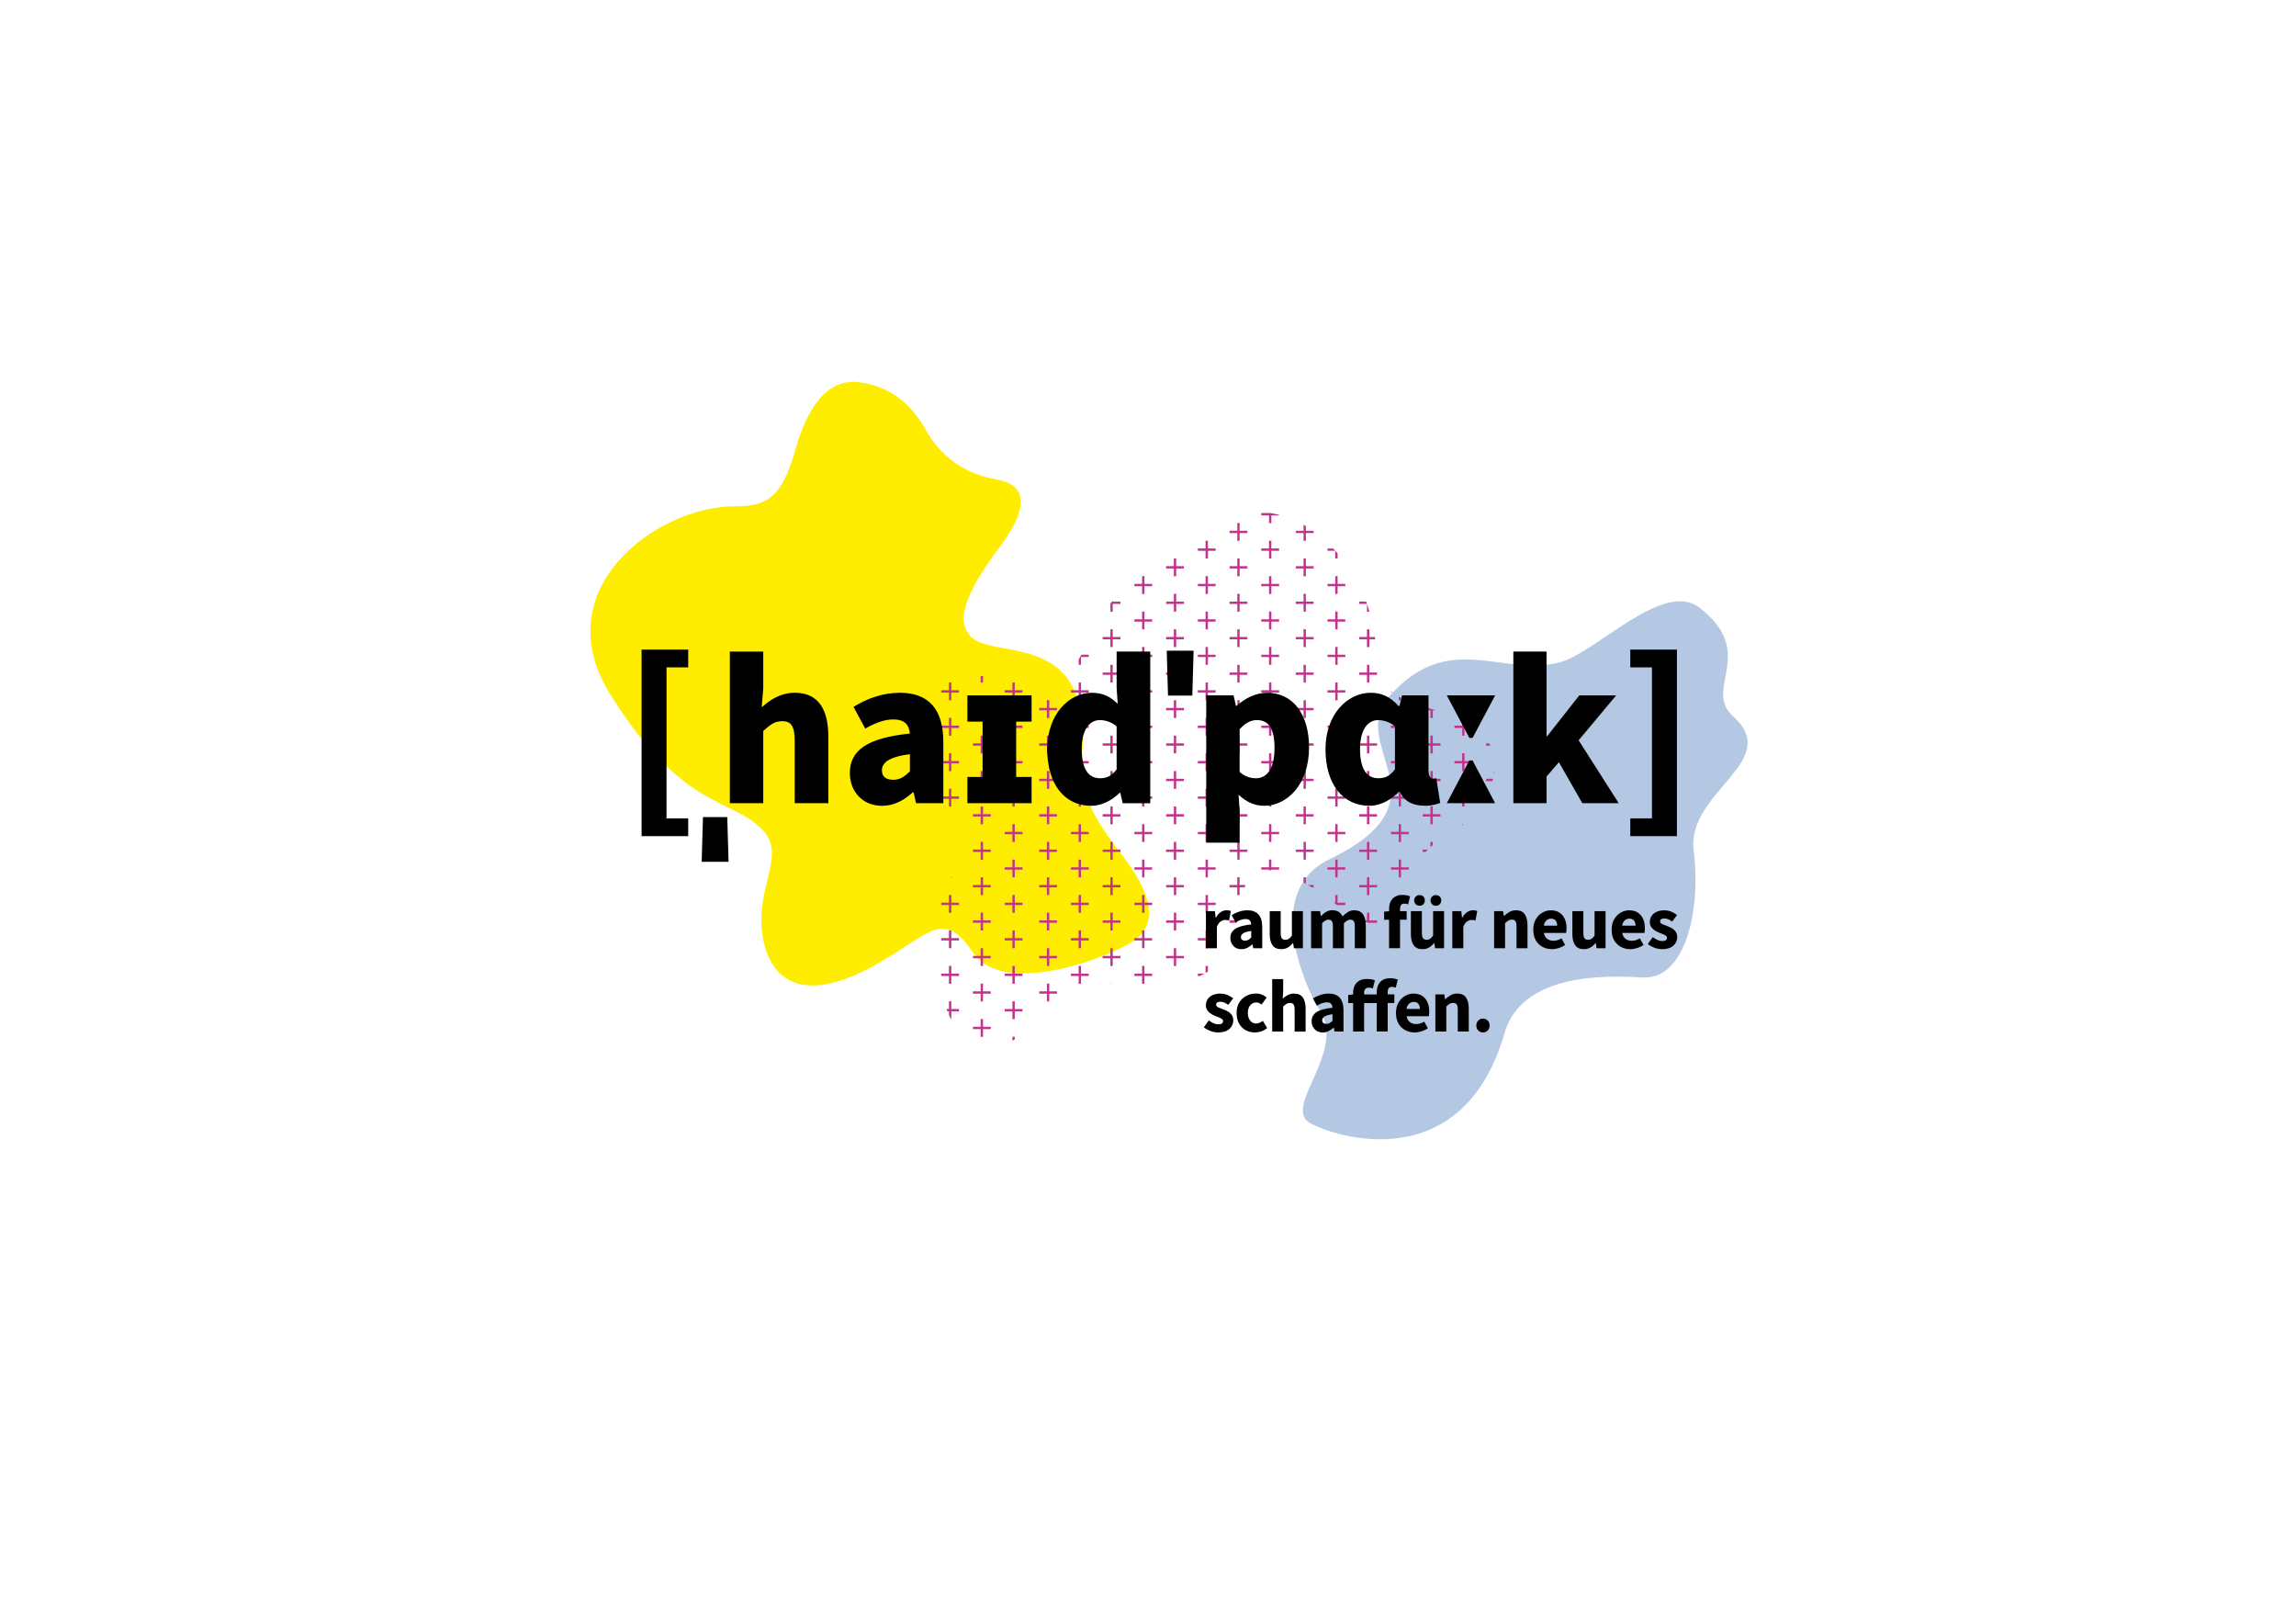 <?xml version="1.0" encoding="utf-8"?>
<!-- Generator: Adobe Illustrator 26.2.1, SVG Export Plug-In . SVG Version: 6.00 Build 0)  -->
<svg version="1.1" id="Ebene_1" xmlns="http://www.w3.org/2000/svg" xmlns:xlink="http://www.w3.org/1999/xlink" x="0px" y="0px"
	 viewBox="0 0 841.89 595.28" style="enable-background:new 0 0 841.89 595.28;" xml:space="preserve">
<style type="text/css">
	.st0{fill:#FFED00;}
	.st1{fill:#C2D33B;}
	.st2{fill:#C1348B;}
	.st3{fill:#B5C8E3;}
	.st4{fill:none;}
	.st5{fill:#A12C73;}
	.st6{fill:#3F5F99;}
</style>
<path class="st3" d="M602.72,358.37c-7.66-0.23-44.06-3.75-51.01,20.29c-16.19,55.99-66.93,36.5-72.29,32.47
	c-7.72-6.93,13.93-25.54,4.53-40.7c-6.02-9.71-20.74-43.73,3.52-55.41c45.36-21.84,5.5-41.44,22.2-60.04
	c21.82-24.3,41.3-6.49,62.47-12.2c12.84-3.47,37.74-30.18,50.91-20.08c21.67,16.63,1.26,29.99,12.35,39.82
	c18.68,16.55-17.14,27.72-14.36,49.39C623.78,333.37,618.11,358.83,602.72,358.37z"/>
<path id="blob_00000033370594195103288130000006062154655737828515_" class="st0" d="M314.89,140.13
	c10.53,1.28,18.67,7.02,24.41,17.23c5.74,10.21,14.44,16.35,26.09,18.43c11.65,2.07,11.89,10.53,0.72,25.37
	c-11.17,14.84-15,24.97-11.49,30.4c6.28,12.62,47.77-4.64,41.83,48.44c-0.72,6.39,1.52,16.35,14.12,32.31
	c12.61,15.96,14.12,26.97,4.55,33.03c-9.57,6.06-47.15,20.18-58.16,4.07c-11.01-16.12-15.36-7.62-34.23,3.35
	c-37.24,21.66-43.88-3.11-43.56-16.51c0.32-13.4,7.94-23.71,0.87-31.49c-11.71-12.87-28.95-6.6-56.33-50.27
	c-23.93-38.16,16.66-68.75,45.47-68.87c10.85-0.05,17.15-1.91,22.26-20.1C296.54,147.31,304.36,138.85,314.89,140.13z"/>
<g>
	<polygon class="st2" points="481.67,233.53 478.83,233.53 478.83,230.7 477.98,230.7 477.98,233.53 475.14,233.53 475.14,234.39 
		477.98,234.39 477.98,237.23 478.83,237.23 478.83,234.39 481.67,234.39 	"/>
	<polygon class="st2" points="481.67,220.55 478.83,220.55 478.83,217.71 477.98,217.71 477.98,220.55 475.14,220.55 475.14,221.41 
		477.98,221.41 477.98,224.24 478.83,224.24 478.83,221.41 481.67,221.41 	"/>
	<polygon class="st2" points="481.67,207.57 478.83,207.57 478.83,204.73 477.98,204.73 477.98,207.57 475.14,207.57 475.14,208.42 
		477.98,208.42 477.98,211.26 478.83,211.26 478.83,208.42 481.67,208.42 	"/>
	<path class="st2" d="M475.14,194.58v0.86h2.84v2.84h0.86v-2.84h2.84v-0.69c-0.08-0.06-0.16-0.11-0.23-0.16h-2.6v-1.69
		c-0.28-0.17-0.57-0.34-0.86-0.5v2.19H475.14z"/>
	<polygon class="st2" points="493.3,240.03 490.47,240.03 490.47,237.19 489.61,237.19 489.61,240.03 486.77,240.03 486.77,240.88 
		489.61,240.88 489.61,243.72 490.47,243.72 490.47,240.88 493.3,240.88 	"/>
	<polygon class="st2" points="493.3,227.04 490.47,227.04 490.47,224.21 489.61,224.21 489.61,227.04 486.77,227.04 486.77,227.9 
		489.61,227.9 489.61,230.73 490.47,230.73 490.47,227.9 493.3,227.9 	"/>
	<polygon class="st2" points="493.3,214.06 490.47,214.06 490.47,211.22 489.61,211.22 489.61,214.06 486.77,214.06 486.77,214.92 
		489.61,214.92 489.61,217.75 490.47,217.75 490.47,214.92 493.3,214.92 	"/>
	<path class="st2" d="M486.77,201.07v0.86h2.84v2.84h0.86v-1.91c-0.52-0.61-1.06-1.2-1.6-1.78H486.77z"/>
	<path class="st2" d="M502.1,237.23v-2.84h2.15c-0.03-0.28-0.06-0.57-0.09-0.86h-2.06v-2.84h-0.86v2.84h-2.84v0.86h2.84v2.84H502.1z
		"/>
	<path class="st2" d="M502.1,224.24v-0.27c-0.26-0.85-0.55-1.7-0.86-2.54v2.82H502.1z"/>
	<path class="st2" d="M498.41,221.41h2.83c-0.1-0.29-0.21-0.57-0.31-0.86h-2.51V221.41z"/>
	<path class="st2" d="M478.83,321.62h-0.86v1.92c0.28,0.16,0.57,0.32,0.86,0.49V321.62z"/>
	<path class="st2" d="M481.67,324.46h-2.11c0.46,0.28,0.93,0.56,1.4,0.86h0.71V324.46z"/>
	<polygon class="st2" points="481.67,311.47 478.83,311.47 478.83,308.64 477.98,308.64 477.98,311.47 475.14,311.47 475.14,312.33 
		477.98,312.33 477.98,315.17 478.83,315.17 478.83,312.33 481.67,312.33 	"/>
	<polygon class="st2" points="481.67,298.49 478.83,298.49 478.83,295.65 477.98,295.65 477.98,298.49 475.14,298.49 475.14,299.35 
		477.98,299.35 477.98,302.18 478.83,302.18 478.83,299.35 481.67,299.35 	"/>
	<polygon class="st2" points="481.67,285.51 478.83,285.51 478.83,282.67 477.98,282.67 477.98,285.51 475.14,285.51 475.14,286.36 
		477.98,286.36 477.98,289.2 478.83,289.2 478.83,286.36 481.67,286.36 	"/>
	<polygon class="st2" points="481.67,272.52 478.83,272.52 478.83,269.69 477.98,269.69 477.98,272.52 475.14,272.52 475.14,273.38 
		477.98,273.38 477.98,276.21 478.83,276.21 478.83,273.38 481.67,273.38 	"/>
	<polygon class="st2" points="481.67,259.54 478.83,259.54 478.83,256.7 477.98,256.7 477.98,259.54 475.14,259.54 475.14,260.4 
		477.98,260.4 477.98,263.23 478.83,263.23 478.83,260.4 481.67,260.4 	"/>
	<polygon class="st2" points="481.67,246.55 478.83,246.55 478.83,243.72 477.98,243.72 477.98,246.55 475.14,246.55 475.14,247.41 
		477.98,247.41 477.98,250.25 478.83,250.25 478.83,247.41 481.67,247.41 	"/>
	<path class="st2" d="M493.3,331.81v-0.86h-2.84v-2.84h-0.86v2.84h-0.5c0.14,0.1,0.27,0.2,0.4,0.3c0.32,0.24,0.63,0.47,0.95,0.7
		v-0.14H493.3z"/>
	<polygon class="st2" points="490.47,321.66 490.47,318.82 493.3,318.82 493.3,317.97 490.47,317.97 490.47,315.13 489.61,315.13 
		489.61,317.97 486.77,317.97 486.77,318.82 489.61,318.82 489.61,321.66 	"/>
	<polygon class="st2" points="493.3,304.98 490.47,304.98 490.47,302.15 489.61,302.15 489.61,304.98 486.77,304.98 486.77,305.84 
		489.61,305.84 489.61,308.67 490.47,308.67 490.47,305.84 493.3,305.84 	"/>
	<polygon class="st2" points="493.3,292 490.47,292 490.47,289.16 489.61,289.16 489.61,292 486.77,292 486.77,292.85 
		489.61,292.85 489.61,295.69 490.47,295.69 490.47,292.85 493.3,292.85 	"/>
	<polygon class="st2" points="493.3,279.01 490.47,279.01 490.47,276.18 489.61,276.18 489.61,279.01 486.77,279.01 486.77,279.87 
		489.61,279.87 489.61,282.71 490.47,282.71 490.47,279.87 493.3,279.87 	"/>
	<polygon class="st2" points="493.3,266.03 490.47,266.03 490.47,263.19 489.61,263.19 489.61,266.03 486.77,266.03 486.77,266.89 
		489.61,266.89 489.61,269.72 490.47,269.72 490.47,266.89 493.3,266.89 	"/>
	<polygon class="st2" points="493.3,253.05 490.47,253.05 490.47,250.21 489.61,250.21 489.61,253.05 486.77,253.05 486.77,253.9 
		489.61,253.9 489.61,256.74 490.47,256.74 490.47,253.9 493.3,253.9 	"/>
	<path class="st2" d="M504.94,338.3v-0.86h-2.84v-2.84h-0.86v2.84h-1.73c0.9,0.41,1.77,0.74,2.59,1v-0.14H504.94z"/>
	<polygon class="st2" points="502.1,328.15 502.1,325.31 504.94,325.31 504.94,324.46 502.1,324.46 502.1,321.62 501.24,321.62 
		501.24,324.46 498.41,324.46 498.41,325.31 501.24,325.31 501.24,328.15 	"/>
	<polygon class="st2" points="504.94,311.47 502.1,311.47 502.1,308.64 501.24,308.64 501.24,311.47 498.41,311.47 498.41,312.33 
		501.24,312.33 501.24,315.17 502.1,315.17 502.1,312.33 504.94,312.33 	"/>
	<polygon class="st2" points="504.94,298.49 502.1,298.49 502.1,295.65 501.24,295.65 501.24,298.49 498.41,298.49 498.41,299.35 
		501.24,299.35 501.24,302.18 502.1,302.18 502.1,299.35 504.94,299.35 	"/>
	<polygon class="st2" points="504.94,285.51 502.1,285.51 502.1,282.67 501.24,282.67 501.24,285.51 498.41,285.51 498.41,286.36 
		501.24,286.36 501.24,289.2 502.1,289.2 502.1,286.36 504.94,286.36 	"/>
	<polygon class="st2" points="504.94,272.52 502.1,272.52 502.1,269.69 501.24,269.69 501.24,272.52 498.41,272.52 498.41,273.38 
		501.24,273.38 501.24,276.21 502.1,276.21 502.1,273.38 504.94,273.38 	"/>
	<polygon class="st2" points="501.24,256.7 501.24,259.54 498.41,259.54 498.41,260.4 501.24,260.4 501.24,263.23 502.1,263.23 
		502.1,260.4 504.94,260.4 504.94,259.54 502.1,259.54 502.1,256.7 	"/>
	<polygon class="st2" points="502.1,243.72 501.24,243.72 501.24,246.55 498.41,246.55 498.41,247.41 501.24,247.41 501.24,250.25 
		502.1,250.25 502.1,247.41 504.94,247.41 504.94,246.55 502.1,246.55 	"/>
	<path class="st2" d="M513.73,330.95v-2.84h-0.86v2.84h-2.84v0.86h2.84v2.31c0.38-0.93,0.68-1.98,0.91-3.17H513.73z"/>
	<polygon class="st2" points="513.73,321.66 513.73,318.82 516.57,318.82 516.57,317.97 513.73,317.97 513.73,315.13 512.88,315.13 
		512.88,317.97 510.04,317.97 510.04,318.82 512.88,318.82 512.88,321.66 	"/>
	<polygon class="st2" points="516.57,304.98 513.73,304.98 513.73,302.15 512.88,302.15 512.88,304.98 510.04,304.98 510.04,305.84 
		512.88,305.84 512.88,308.67 513.73,308.67 513.73,305.84 516.57,305.84 	"/>
	<polygon class="st2" points="516.57,292 513.73,292 513.73,289.16 512.88,289.16 512.88,292 510.04,292 510.04,292.85 
		512.88,292.85 512.88,295.69 513.73,295.69 513.73,292.85 516.57,292.85 	"/>
	<polygon class="st2" points="516.57,279.01 513.73,279.01 513.73,276.18 512.88,276.18 512.88,279.01 510.04,279.01 510.04,279.87 
		512.88,279.87 512.88,282.71 513.73,282.71 513.73,279.87 516.57,279.87 	"/>
	<polygon class="st2" points="516.57,266.03 513.73,266.03 513.73,263.19 512.88,263.19 512.88,266.03 510.04,266.03 510.04,266.89 
		512.88,266.89 512.88,269.72 513.73,269.72 513.73,266.89 516.57,266.89 	"/>
	<path class="st2" d="M510.04,253.9h0.56c-0.19-0.14-0.38-0.29-0.56-0.43V253.9z"/>
	<path class="st2" d="M512.88,256.74h0.86v-0.9c-0.29-0.15-0.58-0.31-0.86-0.47V256.74z"/>
	<path class="st2" d="M524.51,308.64v1.95c0.28-0.26,0.57-0.51,0.86-0.76v-1.19H524.51z"/>
	<path class="st2" d="M523.56,311.47h-1.89v0.86h1.06C523.01,312.04,523.28,311.75,523.56,311.47z"/>
	<polygon class="st2" points="525.37,302.18 525.37,299.35 528.2,299.35 528.2,298.49 525.37,298.49 525.37,295.65 524.51,295.65 
		524.51,298.49 521.67,298.49 521.67,299.35 524.51,299.35 524.51,302.18 	"/>
	<polygon class="st2" points="524.51,282.67 524.51,285.51 521.67,285.51 521.67,286.36 524.51,286.36 524.51,289.2 525.37,289.2 
		525.37,286.36 528.2,286.36 528.2,285.51 525.37,285.51 525.37,282.67 	"/>
	<polygon class="st2" points="525.37,269.69 524.51,269.69 524.51,272.52 521.67,272.52 521.67,273.38 524.51,273.38 524.51,276.21 
		525.37,276.21 525.37,273.38 528.2,273.38 528.2,272.52 525.37,272.52 	"/>
	<path class="st2" d="M523.56,259.54h-1.88v0.86h2.84v2.84h0.86v-2.84h1.07c-0.87-0.27-1.77-0.54-2.7-0.8
		C523.68,259.57,523.62,259.56,523.56,259.54z"/>
	<path class="st2" d="M536.14,302.15v0.38c0.17-0.13,0.35-0.25,0.51-0.38H536.14z"/>
	<polygon class="st2" points="536.14,295.69 537,295.69 537,292.85 539.84,292.85 539.84,292 537,292 537,289.16 536.14,289.16 
		536.14,292 533.31,292 533.31,292.85 536.14,292.85 	"/>
	<polygon class="st2" points="537,282.71 537,279.87 539.84,279.87 539.84,279.01 537,279.01 537,276.18 536.14,276.18 
		536.14,279.01 533.31,279.01 533.31,279.87 536.14,279.87 536.14,282.71 	"/>
	<path class="st2" d="M533.31,266.03v0.86h2.84v2.84H537v-2.84h2.84v-0.41c-0.22-0.15-0.44-0.3-0.67-0.44H537v-1.28
		c-0.28-0.15-0.56-0.31-0.86-0.46v1.74H533.31z"/>
	<path class="st2" d="M544.94,285.51v0.86h2.32c0.07-0.28,0.15-0.57,0.22-0.86H544.94z"/>
	<path class="st2" d="M547.78,284.1c0.09-0.47,0.16-0.95,0.22-1.43h-0.22V284.1z"/>
	<path class="st2" d="M544.94,273.38h1.55c-0.16-0.29-0.33-0.57-0.51-0.86h-1.04V273.38z"/>
	<path class="st2" d="M396.37,243.72v-2.84h2.84v-0.86h-2.7c-0.32,0.61-0.65,1.2-0.99,1.79v1.91H396.37z"/>
	<polygon class="st2" points="407.15,230.7 407.15,233.53 404.32,233.53 404.32,234.39 407.15,234.39 407.15,237.23 408.01,237.23 
		408.01,234.39 410.84,234.39 410.84,233.53 408.01,233.53 408.01,230.7 	"/>
	<path class="st2" d="M407.07,221.41h0.08v2.84h0.86v-2.84h2.84v-0.86h-2.84v-0.36C407.69,220.6,407.38,221,407.07,221.41z"/>
	<polygon class="st2" points="415.95,240.88 418.78,240.88 418.78,243.72 419.64,243.72 419.64,240.88 422.48,240.88 422.48,240.03 
		419.64,240.03 419.64,237.19 418.78,237.19 418.78,240.03 415.95,240.03 	"/>
	<polygon class="st2" points="418.78,224.21 418.78,227.04 415.95,227.04 415.95,227.9 418.78,227.9 418.78,230.73 419.64,230.73 
		419.64,227.9 422.48,227.9 422.48,227.04 419.64,227.04 419.64,224.21 	"/>
	<polygon class="st2" points="419.64,211.22 418.78,211.22 418.78,214.06 415.95,214.06 415.95,214.92 418.78,214.92 418.78,217.75 
		419.64,217.75 419.64,214.92 422.48,214.92 422.48,214.06 419.64,214.06 	"/>
	<polygon class="st2" points="434.11,233.53 431.28,233.53 431.28,230.7 430.42,230.7 430.42,233.53 427.58,233.53 427.58,234.39 
		430.42,234.39 430.42,237.23 431.28,237.23 431.28,234.39 434.11,234.39 	"/>
	<polygon class="st2" points="434.11,220.55 431.28,220.55 431.28,217.71 430.42,217.71 430.42,220.55 427.58,220.55 427.58,221.41 
		430.42,221.41 430.42,224.24 431.28,224.24 431.28,221.41 434.11,221.41 	"/>
	<polygon class="st2" points="434.11,207.57 431.28,207.57 431.28,204.73 430.42,204.73 430.42,207.57 427.58,207.57 427.58,208.42 
		430.42,208.42 430.42,211.26 431.28,211.26 431.28,208.42 434.11,208.42 	"/>
	<polygon class="st2" points="439.22,240.88 442.05,240.88 442.05,243.72 442.91,243.72 442.91,240.88 445.75,240.88 445.75,240.03 
		442.91,240.03 442.91,237.19 442.05,237.19 442.05,240.03 439.22,240.03 	"/>
	<polygon class="st2" points="439.22,227.9 442.05,227.9 442.05,230.73 442.91,230.73 442.91,227.9 445.75,227.9 445.75,227.04 
		442.91,227.04 442.91,224.21 442.05,224.21 442.05,227.04 439.22,227.04 	"/>
	<polygon class="st2" points="442.05,211.22 442.05,214.06 439.22,214.06 439.22,214.92 442.05,214.92 442.05,217.75 442.91,217.75 
		442.91,214.92 445.75,214.92 445.75,214.06 442.91,214.06 442.91,211.22 	"/>
	<polygon class="st2" points="442.91,198.24 442.05,198.24 442.05,201.07 439.22,201.07 439.22,201.93 442.05,201.93 442.05,204.77 
		442.91,204.77 442.91,201.93 445.75,201.93 445.75,201.07 442.91,201.07 	"/>
	<polygon class="st2" points="450.85,234.39 453.69,234.39 453.69,237.23 454.54,237.23 454.54,234.39 457.38,234.39 457.38,233.53 
		454.54,233.53 454.54,230.7 453.69,230.7 453.69,233.53 450.85,233.53 	"/>
	<polygon class="st2" points="450.85,221.41 453.69,221.41 453.69,224.24 454.54,224.24 454.54,221.41 457.38,221.41 457.38,220.55 
		454.54,220.55 454.54,217.71 453.69,217.71 453.69,220.55 450.85,220.55 	"/>
	<polygon class="st2" points="453.69,204.73 453.69,207.57 450.85,207.57 450.85,208.42 453.69,208.42 453.69,211.26 454.54,211.26 
		454.54,208.42 457.38,208.42 457.38,207.57 454.54,207.57 454.54,204.73 	"/>
	<polygon class="st2" points="454.54,191.75 453.69,191.75 453.69,194.58 450.85,194.58 450.85,195.44 453.69,195.44 453.69,198.28 
		454.54,198.28 454.54,195.44 457.38,195.44 457.38,194.58 454.54,194.58 	"/>
	<polygon class="st2" points="469.01,240.03 466.18,240.03 466.18,237.19 465.32,237.19 465.32,240.03 462.48,240.03 462.48,240.88 
		465.32,240.88 465.32,243.72 466.18,243.72 466.18,240.88 469.01,240.88 	"/>
	<polygon class="st2" points="469.01,227.04 466.18,227.04 466.18,224.21 465.32,224.21 465.32,227.04 462.48,227.04 462.48,227.9 
		465.32,227.9 465.32,230.73 466.18,230.73 466.18,227.9 469.01,227.9 	"/>
	<polygon class="st2" points="469.01,214.06 466.18,214.06 466.18,211.22 465.32,211.22 465.32,214.06 462.48,214.06 462.48,214.92 
		465.32,214.92 465.32,217.75 466.18,217.75 466.18,214.92 469.01,214.92 	"/>
	<polygon class="st2" points="469.01,201.07 466.18,201.07 466.18,198.24 465.32,198.24 465.32,201.07 462.48,201.07 462.48,201.93 
		465.32,201.93 465.32,204.77 466.18,204.77 466.18,201.93 469.01,201.93 	"/>
	<path class="st2" d="M462.48,188.09v0.86h2.84v2.84h0.86v-2.84h2.84v-0.2c-1.21-0.31-2.44-0.56-3.69-0.75v0.09H462.48z"/>
	<polygon class="st2" points="387.58,337.44 384.74,337.44 384.74,334.6 383.88,334.6 383.88,337.44 381.05,337.44 381.05,338.3 
		383.88,338.3 383.88,341.13 384.74,341.13 384.74,338.3 387.58,338.3 	"/>
	<polygon class="st2" points="387.58,324.46 384.74,324.46 384.74,321.62 383.88,321.62 383.88,324.46 381.05,324.46 381.05,325.31 
		383.88,325.31 383.88,328.15 384.74,328.15 384.74,325.31 387.58,325.31 	"/>
	<polygon class="st2" points="387.58,311.47 384.74,311.47 384.74,308.64 383.88,308.64 383.88,311.47 381.05,311.47 381.05,312.33 
		383.88,312.33 383.88,315.17 384.74,315.17 384.74,312.33 387.58,312.33 	"/>
	<polygon class="st2" points="387.58,298.49 384.74,298.49 384.74,295.65 383.88,295.65 383.88,298.49 381.05,298.49 381.05,299.35 
		383.88,299.35 383.88,302.18 384.74,302.18 384.74,299.35 387.58,299.35 	"/>
	<polygon class="st2" points="387.58,285.51 384.74,285.51 384.74,282.67 383.88,282.67 383.88,285.51 381.05,285.51 381.05,286.36 
		383.88,286.36 383.88,289.2 384.74,289.2 384.74,286.36 387.58,286.36 	"/>
	<polygon class="st2" points="387.58,272.52 384.74,272.52 384.74,269.69 383.88,269.69 383.88,272.52 381.05,272.52 381.05,273.38 
		383.88,273.38 383.88,276.21 384.74,276.21 384.74,273.38 387.58,273.38 	"/>
	<polygon class="st2" points="387.58,259.54 384.74,259.54 384.74,256.7 383.88,256.7 383.88,259.54 381.05,259.54 381.05,260.4 
		383.88,260.4 383.88,263.23 384.74,263.23 384.74,260.4 387.58,260.4 	"/>
	<polygon class="st2" points="396.37,347.63 396.37,344.79 399.21,344.79 399.21,343.93 396.37,343.93 396.37,341.1 395.52,341.1 
		395.52,343.93 392.68,343.93 392.68,344.79 395.52,344.79 395.52,347.63 	"/>
	<polygon class="st2" points="399.21,330.95 396.37,330.95 396.37,328.11 395.52,328.11 395.52,330.95 392.68,330.95 392.68,331.81 
		395.52,331.81 395.52,334.64 396.37,334.64 396.37,331.81 399.21,331.81 	"/>
	<polygon class="st2" points="399.21,317.97 396.37,317.97 396.37,315.13 395.52,315.13 395.52,317.97 392.68,317.97 392.68,318.82 
		395.52,318.82 395.52,321.66 396.37,321.66 396.37,318.82 399.21,318.82 	"/>
	<polygon class="st2" points="399.21,304.98 396.37,304.98 396.37,302.15 395.52,302.15 395.52,304.98 392.68,304.98 392.68,305.84 
		395.52,305.84 395.52,308.67 396.37,308.67 396.37,305.84 399.21,305.84 	"/>
	<polygon class="st2" points="399.21,292 396.37,292 396.37,289.16 395.52,289.16 395.52,292 392.68,292 392.68,292.85 
		395.52,292.85 395.52,295.69 396.37,295.69 396.37,292.85 399.21,292.85 	"/>
	<polygon class="st2" points="399.21,279.01 396.37,279.01 396.37,276.18 395.52,276.18 395.52,279.01 392.68,279.01 392.68,279.87 
		395.52,279.87 395.52,282.71 396.37,282.71 396.37,279.87 399.21,279.87 	"/>
	<polygon class="st2" points="399.21,266.03 396.37,266.03 396.37,263.19 395.52,263.19 395.52,266.03 392.68,266.03 392.68,266.89 
		395.52,266.89 395.52,269.72 396.37,269.72 396.37,266.89 399.21,266.89 	"/>
	<polygon class="st2" points="399.21,253.05 396.37,253.05 396.37,250.21 395.52,250.21 395.52,253.05 392.68,253.05 392.68,253.9 
		395.52,253.9 395.52,256.74 396.37,256.74 396.37,253.9 399.21,253.9 	"/>
	<polygon class="st2" points="410.84,337.44 408.01,337.44 408.01,334.6 407.15,334.6 407.15,337.44 404.32,337.44 404.32,338.3 
		407.15,338.3 407.15,341.13 408.01,341.13 408.01,338.3 410.84,338.3 	"/>
	<polygon class="st2" points="410.84,324.46 408.01,324.46 408.01,321.62 407.15,321.62 407.15,324.46 404.32,324.46 404.32,325.31 
		407.15,325.31 407.15,328.15 408.01,328.15 408.01,325.31 410.84,325.31 	"/>
	<polygon class="st2" points="410.84,311.47 408.01,311.47 408.01,308.64 407.15,308.64 407.15,311.47 404.32,311.47 404.32,312.33 
		407.15,312.33 407.15,315.17 408.01,315.17 408.01,312.33 410.84,312.33 	"/>
	<polygon class="st2" points="410.84,298.49 408.01,298.49 408.01,295.65 407.15,295.65 407.15,298.49 404.32,298.49 404.32,299.35 
		407.15,299.35 407.15,302.18 408.01,302.18 408.01,299.35 410.84,299.35 	"/>
	<polygon class="st2" points="410.84,285.51 408.01,285.51 408.01,282.67 407.15,282.67 407.15,285.51 404.32,285.51 404.32,286.36 
		407.15,286.36 407.15,289.2 408.01,289.2 408.01,286.36 410.84,286.36 	"/>
	<polygon class="st2" points="410.84,272.52 408.01,272.52 408.01,269.69 407.15,269.69 407.15,272.52 404.32,272.52 404.32,273.38 
		407.15,273.38 407.15,276.21 408.01,276.21 408.01,273.38 410.84,273.38 	"/>
	<polygon class="st2" points="410.84,259.54 408.01,259.54 408.01,256.7 407.15,256.7 407.15,259.54 404.32,259.54 404.32,260.4 
		407.15,260.4 407.15,263.23 408.01,263.23 408.01,260.4 410.84,260.4 	"/>
	<polygon class="st2" points="410.84,246.55 408.01,246.55 408.01,243.72 407.15,243.72 407.15,246.55 404.32,246.55 404.32,247.41 
		407.15,247.41 407.15,250.25 408.01,250.25 408.01,247.41 410.84,247.41 	"/>
	<polygon class="st2" points="415.95,344.79 418.78,344.79 418.78,347.63 419.64,347.63 419.64,344.79 422.48,344.79 422.48,343.93 
		419.64,343.93 419.64,341.1 418.78,341.1 418.78,343.93 415.95,343.93 	"/>
	<polygon class="st2" points="415.95,331.81 418.78,331.81 418.78,334.64 419.64,334.64 419.64,331.81 422.48,331.81 422.48,330.95 
		419.64,330.95 419.64,328.11 418.78,328.11 418.78,330.95 415.95,330.95 	"/>
	<polygon class="st2" points="415.95,318.82 418.78,318.82 418.78,321.66 419.64,321.66 419.64,318.82 422.48,318.82 422.48,317.97 
		419.64,317.97 419.64,315.13 418.78,315.13 418.78,317.97 415.95,317.97 	"/>
	<polygon class="st2" points="415.95,305.84 418.78,305.84 418.78,308.67 419.64,308.67 419.64,305.84 422.48,305.84 422.48,304.98 
		419.64,304.98 419.64,302.15 418.78,302.15 418.78,304.98 415.95,304.98 	"/>
	<polygon class="st2" points="415.95,292.85 418.78,292.85 418.78,295.69 419.64,295.69 419.64,292.85 422.48,292.85 422.48,292 
		419.64,292 419.64,289.16 418.78,289.16 418.78,292 415.95,292 	"/>
	<polygon class="st2" points="415.95,279.87 418.78,279.87 418.78,282.71 419.64,282.71 419.64,279.87 422.48,279.87 422.48,279.01 
		419.64,279.01 419.64,276.18 418.78,276.18 418.78,279.01 415.95,279.01 	"/>
	<polygon class="st2" points="415.95,266.89 418.78,266.89 418.78,269.72 419.64,269.72 419.64,266.89 422.48,266.89 422.48,266.03 
		419.64,266.03 419.64,263.19 418.78,263.19 418.78,266.03 415.95,266.03 	"/>
	<polygon class="st2" points="415.95,253.9 418.78,253.9 418.78,256.74 419.64,256.74 419.64,253.9 422.48,253.9 422.48,253.05 
		419.64,253.05 419.64,250.21 418.78,250.21 418.78,253.05 415.95,253.05 	"/>
	<polygon class="st2" points="431.28,341.13 431.28,338.3 434.11,338.3 434.11,337.44 431.28,337.44 431.28,334.6 430.42,334.6 
		430.42,337.44 427.58,337.44 427.58,338.3 430.42,338.3 430.42,341.13 	"/>
	<polygon class="st2" points="434.11,324.46 431.28,324.46 431.28,321.62 430.42,321.62 430.42,324.46 427.58,324.46 427.58,325.31 
		430.42,325.31 430.42,328.15 431.28,328.15 431.28,325.31 434.11,325.31 	"/>
	<polygon class="st2" points="434.11,311.47 431.28,311.47 431.28,308.64 430.42,308.64 430.42,311.47 427.58,311.47 427.58,312.33 
		430.42,312.33 430.42,315.17 431.28,315.17 431.28,312.33 434.11,312.33 	"/>
	<polygon class="st2" points="434.11,298.49 431.28,298.49 431.28,295.65 430.42,295.65 430.42,298.49 427.58,298.49 427.58,299.35 
		430.42,299.35 430.42,302.18 431.28,302.18 431.28,299.35 434.11,299.35 	"/>
	<polygon class="st2" points="434.11,285.51 431.28,285.51 431.28,282.67 430.42,282.67 430.42,285.51 427.58,285.51 427.58,286.36 
		430.42,286.36 430.42,289.2 431.28,289.2 431.28,286.36 434.11,286.36 	"/>
	<polygon class="st2" points="434.11,272.52 431.28,272.52 431.28,269.69 430.42,269.69 430.42,272.52 427.58,272.52 427.58,273.38 
		430.42,273.38 430.42,276.21 431.28,276.21 431.28,273.38 434.11,273.38 	"/>
	<polygon class="st2" points="434.11,259.54 431.28,259.54 431.28,256.7 430.42,256.7 430.42,259.54 427.58,259.54 427.58,260.4 
		430.42,260.4 430.42,263.23 431.28,263.23 431.28,260.4 434.11,260.4 	"/>
	<polygon class="st2" points="434.11,246.55 431.28,246.55 431.28,243.72 430.42,243.72 430.42,246.55 427.58,246.55 427.58,247.41 
		430.42,247.41 430.42,250.25 431.28,250.25 431.28,247.41 434.11,247.41 	"/>
	<polygon class="st2" points="439.22,344.79 442.05,344.79 442.05,347.63 442.91,347.63 442.91,344.79 445.75,344.79 445.75,343.93 
		442.91,343.93 442.91,341.1 442.05,341.1 442.05,343.93 439.22,343.93 	"/>
	<polygon class="st2" points="439.22,331.81 442.05,331.81 442.05,334.64 442.91,334.64 442.91,331.81 445.75,331.81 445.75,330.95 
		442.91,330.95 442.91,328.11 442.05,328.11 442.05,330.95 439.22,330.95 	"/>
	<polygon class="st2" points="439.22,318.82 442.05,318.82 442.05,321.66 442.91,321.66 442.91,318.82 445.75,318.82 445.75,317.97 
		442.91,317.97 442.91,315.13 442.05,315.13 442.05,317.97 439.22,317.97 	"/>
	<polygon class="st2" points="439.22,305.84 442.05,305.84 442.05,308.67 442.91,308.67 442.91,305.84 445.75,305.84 445.75,304.98 
		442.91,304.98 442.91,302.15 442.05,302.15 442.05,304.98 439.22,304.98 	"/>
	<polygon class="st2" points="439.22,292.85 442.05,292.85 442.05,295.69 442.91,295.69 442.91,292.85 445.75,292.85 445.75,292 
		442.91,292 442.91,289.16 442.05,289.16 442.05,292 439.22,292 	"/>
	<polygon class="st2" points="439.22,279.87 442.05,279.87 442.05,282.71 442.91,282.71 442.91,279.87 445.75,279.87 445.75,279.01 
		442.91,279.01 442.91,276.18 442.05,276.18 442.05,279.01 439.22,279.01 	"/>
	<polygon class="st2" points="439.22,266.89 442.05,266.89 442.05,269.72 442.91,269.72 442.91,266.89 445.75,266.89 445.75,266.03 
		442.91,266.03 442.91,263.19 442.05,263.19 442.05,266.03 439.22,266.03 	"/>
	<polygon class="st2" points="439.22,253.9 442.05,253.9 442.05,256.74 442.91,256.74 442.91,253.9 445.75,253.9 445.75,253.05 
		442.91,253.05 442.91,250.21 442.05,250.21 442.05,253.05 439.22,253.05 	"/>
	<path class="st2" d="M450.85,337.44v0.86h2.64c0.06-0.29,0.12-0.57,0.18-0.86H450.85z"/>
	<path class="st2" d="M453.69,337.38c0.19-0.93,0.37-1.86,0.54-2.77h-0.54V337.38z"/>
	<path class="st2" d="M454.54,324.46v-2.84h-0.86v2.84h-2.84v0.86h2.84v2.84h0.86v-2.84h1.83c0.11-0.29,0.22-0.58,0.34-0.86H454.54z
		"/>
	<polygon class="st2" points="450.85,312.33 453.69,312.33 453.69,315.17 454.54,315.17 454.54,312.33 457.38,312.33 457.38,311.47 
		454.54,311.47 454.54,308.64 453.69,308.64 453.69,311.47 450.85,311.47 	"/>
	<polygon class="st2" points="450.85,299.35 453.69,299.35 453.69,302.18 454.54,302.18 454.54,299.35 457.38,299.35 457.38,298.49 
		454.54,298.49 454.54,295.65 453.69,295.65 453.69,298.49 450.85,298.49 	"/>
	<polygon class="st2" points="450.85,286.36 453.69,286.36 453.69,289.2 454.54,289.2 454.54,286.36 457.38,286.36 457.38,285.51 
		454.54,285.51 454.54,282.67 453.69,282.67 453.69,285.51 450.85,285.51 	"/>
	<polygon class="st2" points="450.85,273.38 453.69,273.38 453.69,276.21 454.54,276.21 454.54,273.38 457.38,273.38 457.38,272.52 
		454.54,272.52 454.54,269.69 453.69,269.69 453.69,272.52 450.85,272.52 	"/>
	<polygon class="st2" points="450.85,260.4 453.69,260.4 453.69,263.23 454.54,263.23 454.54,260.4 457.38,260.4 457.38,259.54 
		454.54,259.54 454.54,256.7 453.69,256.7 453.69,259.54 450.85,259.54 	"/>
	<polygon class="st2" points="450.85,247.41 453.69,247.41 453.69,250.25 454.54,250.25 454.54,247.41 457.38,247.41 457.38,246.55 
		454.54,246.55 454.54,243.72 453.69,243.72 453.69,246.55 450.85,246.55 	"/>
	<path class="st2" d="M469.01,318.82v-0.86h-2.84v-2.84h-0.86v2.84h-2.84v0.86h2.84v0.21c0.28,0.01,0.57,0.03,0.86,0.06v-0.27
		H469.01z"/>
	<polygon class="st2" points="466.18,308.67 466.18,305.84 469.01,305.84 469.01,304.98 466.18,304.98 466.18,302.15 465.32,302.15 
		465.32,304.98 462.48,304.98 462.48,305.84 465.32,305.84 465.32,308.67 	"/>
	<polygon class="st2" points="469.01,292 466.18,292 466.18,289.16 465.32,289.16 465.32,292 462.48,292 462.48,292.85 
		465.32,292.85 465.32,295.69 466.18,295.69 466.18,292.85 469.01,292.85 	"/>
	<polygon class="st2" points="469.01,279.01 466.18,279.01 466.18,276.18 465.32,276.18 465.32,279.01 462.48,279.01 462.48,279.87 
		465.32,279.87 465.32,282.71 466.18,282.71 466.18,279.87 469.01,279.87 	"/>
	<polygon class="st2" points="469.01,266.03 466.18,266.03 466.18,263.19 465.32,263.19 465.32,266.03 462.48,266.03 462.48,266.89 
		465.32,266.89 465.32,269.72 466.18,269.72 466.18,266.89 469.01,266.89 	"/>
	<polygon class="st2" points="469.01,253.05 466.18,253.05 466.18,250.21 465.32,250.21 465.32,253.05 462.48,253.05 462.48,253.9 
		465.32,253.9 465.32,256.74 466.18,256.74 466.18,253.9 469.01,253.9 	"/>
	<polygon class="st2" points="384.74,367.14 384.74,364.3 387.58,364.3 387.58,363.44 384.74,363.44 384.74,360.61 383.88,360.61 
		383.88,363.44 381.05,363.44 381.05,364.3 383.88,364.3 383.88,367.14 	"/>
	<polygon class="st2" points="387.58,350.46 384.74,350.46 384.74,347.63 383.88,347.63 383.88,350.46 381.05,350.46 381.05,351.32 
		383.88,351.32 383.88,354.15 384.74,354.15 384.74,351.32 387.58,351.32 	"/>
	<polygon class="st2" points="395.52,360.65 396.37,360.65 396.37,357.81 399.21,357.81 399.21,356.95 396.37,356.95 396.37,354.12 
		395.52,354.12 395.52,356.95 392.68,356.95 392.68,357.81 395.52,357.81 	"/>
	<path class="st2" d="M407.15,360.74c0.23-0.05,0.46-0.09,0.69-0.13h-0.69V360.74z"/>
	<polygon class="st2" points="408.01,354.15 408.01,351.32 410.84,351.32 410.84,350.46 408.01,350.46 408.01,347.63 407.15,347.63 
		407.15,350.46 404.32,350.46 404.32,351.32 407.15,351.32 407.15,354.15 	"/>
	<polygon class="st2" points="415.95,357.81 418.78,357.81 418.78,360.65 419.64,360.65 419.64,357.81 422.48,357.81 422.48,356.95 
		419.64,356.95 419.64,354.12 418.78,354.12 418.78,356.95 415.95,356.95 	"/>
	<polygon class="st2" points="430.42,354.15 431.28,354.15 431.28,351.32 434.11,351.32 434.11,350.46 431.28,350.46 431.28,347.63 
		430.42,347.63 430.42,350.46 427.58,350.46 427.58,351.32 430.42,351.32 	"/>
	<path class="st2" d="M442.05,354.12v2.59c0.29-0.17,0.58-0.35,0.86-0.54v-2.06H442.05z"/>
	<path class="st2" d="M439.22,356.95v0.86h0.75c0.58-0.27,1.13-0.56,1.66-0.86H439.22z"/>
	<path class="st2" d="M340.02,273.38v-0.86h-2.84v-2.84h-0.86v1.04c0.21,1.15,0.49,2.35,0.86,3.61v-0.96H340.02z"/>
	<path class="st2" d="M336.33,261.42v1.81h0.86v-2.84h2.84v-0.86h-2.84v-0.75C336.84,259.61,336.54,260.48,336.33,261.42z"/>
	<polygon class="st2" points="348.82,347.63 348.82,344.79 351.65,344.79 351.65,343.93 348.82,343.93 348.82,341.1 347.96,341.1 
		347.96,343.93 345.13,343.93 345.13,344.79 347.96,344.79 347.96,347.63 	"/>
	<polygon class="st2" points="351.65,330.95 348.82,330.95 348.82,328.11 347.96,328.11 347.96,330.95 345.13,330.95 345.13,331.81 
		347.96,331.81 347.96,334.64 348.82,334.64 348.82,331.81 351.65,331.81 	"/>
	<path class="st2" d="M348.82,321.66v-0.3c-0.13,0.1-0.27,0.2-0.41,0.3H348.82z"/>
	<path class="st2" d="M347.96,295.69h0.86v-2.84h2.84V292h-2.84v-2.84h-0.86V292h-2.5c0.18,0.29,0.35,0.58,0.52,0.86h1.98V295.69z"
		/>
	<polygon class="st2" points="345.13,279.87 347.96,279.87 347.96,282.71 348.82,282.71 348.82,279.87 351.65,279.87 351.65,279.01 
		348.82,279.01 348.82,276.18 347.96,276.18 347.96,279.01 345.13,279.01 	"/>
	<polygon class="st2" points="347.96,263.19 347.96,266.03 345.13,266.03 345.13,266.89 347.96,266.89 347.96,269.72 348.82,269.72 
		348.82,266.89 351.65,266.89 351.65,266.03 348.82,266.03 348.82,263.19 	"/>
	<polygon class="st2" points="348.82,250.21 347.96,250.21 347.96,253.05 345.13,253.05 345.13,253.9 347.96,253.9 347.96,256.74 
		348.82,256.74 348.82,253.9 351.65,253.9 351.65,253.05 348.82,253.05 	"/>
	<polygon class="st2" points="363.29,337.44 360.45,337.44 360.45,334.6 359.59,334.6 359.59,337.44 356.76,337.44 356.76,338.3 
		359.59,338.3 359.59,341.13 360.45,341.13 360.45,338.3 363.29,338.3 	"/>
	<polygon class="st2" points="363.29,324.46 360.45,324.46 360.45,321.62 359.59,321.62 359.59,324.46 356.76,324.46 356.76,325.31 
		359.59,325.31 359.59,328.15 360.45,328.15 360.45,325.31 363.29,325.31 	"/>
	<polygon class="st2" points="363.29,311.47 360.45,311.47 360.45,308.64 359.59,308.64 359.59,311.47 356.76,311.47 356.76,312.33 
		359.59,312.33 359.59,315.17 360.45,315.17 360.45,312.33 363.29,312.33 	"/>
	<polygon class="st2" points="363.29,298.49 360.45,298.49 360.45,295.65 359.59,295.65 359.59,298.49 356.76,298.49 356.76,299.35 
		359.59,299.35 359.59,302.18 360.45,302.18 360.45,299.35 363.29,299.35 	"/>
	<polygon class="st2" points="363.29,285.51 360.45,285.51 360.45,282.67 359.59,282.67 359.59,285.51 356.76,285.51 356.76,286.36 
		359.59,286.36 359.59,289.2 360.45,289.2 360.45,286.36 363.29,286.36 	"/>
	<polygon class="st2" points="363.29,272.52 360.45,272.52 360.45,269.69 359.59,269.69 359.59,272.52 356.76,272.52 356.76,273.38 
		359.59,273.38 359.59,276.21 360.45,276.21 360.45,273.38 363.29,273.38 	"/>
	<polygon class="st2" points="363.29,259.54 360.45,259.54 360.45,256.7 359.59,256.7 359.59,259.54 356.76,259.54 356.76,260.4 
		359.59,260.4 359.59,263.23 360.45,263.23 360.45,260.4 363.29,260.4 	"/>
	<path class="st2" d="M359.59,247.82v2.43h0.86v-2.4c-0.19-0.01-0.37-0.02-0.56-0.02C359.79,247.82,359.69,247.82,359.59,247.82z"/>
	<polygon class="st2" points="374.92,343.93 372.09,343.93 372.09,341.1 371.23,341.1 371.23,343.93 368.39,343.93 368.39,344.79 
		371.23,344.79 371.23,347.63 372.09,347.63 372.09,344.79 374.92,344.79 	"/>
	<polygon class="st2" points="374.92,330.95 372.09,330.95 372.09,328.11 371.23,328.11 371.23,330.95 368.39,330.95 368.39,331.81 
		371.23,331.81 371.23,334.64 372.09,334.64 372.09,331.81 374.92,331.81 	"/>
	<polygon class="st2" points="374.92,317.97 372.09,317.97 372.09,315.13 371.23,315.13 371.23,317.97 368.39,317.97 368.39,318.82 
		371.23,318.82 371.23,321.66 372.09,321.66 372.09,318.82 374.92,318.82 	"/>
	<polygon class="st2" points="374.92,304.98 372.09,304.98 372.09,302.15 371.23,302.15 371.23,304.98 368.39,304.98 368.39,305.84 
		371.23,305.84 371.23,308.67 372.09,308.67 372.09,305.84 374.92,305.84 	"/>
	<polygon class="st2" points="374.92,292 372.09,292 372.09,289.16 371.23,289.16 371.23,292 368.39,292 368.39,292.85 
		371.23,292.85 371.23,295.69 372.09,295.69 372.09,292.85 374.92,292.85 	"/>
	<polygon class="st2" points="374.92,279.01 372.09,279.01 372.09,276.18 371.23,276.18 371.23,279.01 368.39,279.01 368.39,279.87 
		371.23,279.87 371.23,282.71 372.09,282.71 372.09,279.87 374.92,279.87 	"/>
	<polygon class="st2" points="374.92,266.03 372.09,266.03 372.09,263.19 371.23,263.19 371.23,266.03 368.39,266.03 368.39,266.89 
		371.23,266.89 371.23,269.72 372.09,269.72 372.09,266.89 374.92,266.89 	"/>
	<polygon class="st2" points="374.92,253.05 372.09,253.05 372.09,250.21 371.23,250.21 371.23,253.05 368.39,253.05 368.39,253.9 
		371.23,253.9 371.23,256.74 372.09,256.74 372.09,253.9 374.92,253.9 	"/>
	<path class="st2" d="M347.96,370.79v1.29c0.24,0.53,0.48,1.05,0.71,1.54h0.15v-2.84h2.84v-0.86h-2.84v-2.84h-0.86v2.84h-0.93
		c0.12,0.29,0.24,0.58,0.36,0.86H347.96z"/>
	<polygon class="st2" points="347.96,360.65 348.82,360.65 348.82,357.81 351.65,357.81 351.65,356.95 348.82,356.95 348.82,354.12 
		347.96,354.12 347.96,356.95 345.13,356.95 345.13,357.81 347.96,357.81 	"/>
	<polygon class="st2" points="360.45,380.12 360.45,377.29 363.29,377.29 363.29,376.43 360.45,376.43 360.45,373.59 359.59,373.59 
		359.59,376.43 356.76,376.43 356.76,377.29 359.59,377.29 359.59,380.12 	"/>
	<polygon class="st2" points="363.29,363.44 360.45,363.44 360.45,360.61 359.59,360.61 359.59,363.44 356.76,363.44 356.76,364.3 
		359.59,364.3 359.59,367.14 360.45,367.14 360.45,364.3 363.29,364.3 	"/>
	<polygon class="st2" points="363.29,350.46 360.45,350.46 360.45,347.63 359.59,347.63 359.59,350.46 356.76,350.46 356.76,351.32 
		359.59,351.32 359.59,354.15 360.45,354.15 360.45,351.32 363.29,351.32 	"/>
	<path class="st2" d="M371.23,380.08v1.43c0.28-0.14,0.57-0.28,0.86-0.43v-1H371.23z"/>
	<polygon class="st2" points="372.09,373.63 372.09,370.79 374.92,370.79 374.92,369.94 372.09,369.94 372.09,367.1 371.23,367.1 
		371.23,369.94 368.39,369.94 368.39,370.79 371.23,370.79 371.23,373.63 	"/>
	<polygon class="st2" points="374.92,356.95 372.09,356.95 372.09,354.12 371.23,354.12 371.23,356.95 368.39,356.95 368.39,357.81 
		371.23,357.81 371.23,360.65 372.09,360.65 372.09,357.81 374.92,357.81 	"/>
</g>
<g>
	<path d="M235.25,238.15h17.1v6.52h-7.95v55.36h7.95v6.52h-17.1V238.15z"/>
	<path d="M257.76,299.56h8.91l0.48,16.38h-9.86L257.76,299.56z"/>
	<path d="M267.62,238.87h12.25v13.36l-0.56,7.08c2.94-2.62,6.76-5.33,12.17-5.33c8.59,0,12.25,6.13,12.25,15.99v24.5H291.4v-22.91
		c0-5.49-1.43-7.16-4.61-7.16c-2.78,0-4.45,1.35-6.92,3.58v26.49h-12.25V238.87z"/>
	<path d="M311.61,283.41c0-8.35,6.44-12.89,22.03-14.48c-0.32-3.26-1.99-5.17-6.04-5.17c-3.18,0-6.36,1.11-10.34,3.34l-4.29-7.95
		c5.17-3.18,10.82-5.17,17.02-5.17c10.18,0,15.91,5.65,15.91,18.06v22.43h-10.02l-0.87-3.98h-0.32c-3.26,2.94-6.84,4.93-11.29,4.93
		C316.14,295.42,311.61,290.01,311.61,283.41z M333.64,282.77v-6.28c-7.87,1.03-10.26,3.18-10.26,5.97c0,2.31,1.51,3.42,4.22,3.42
		C330.06,285.87,331.73,284.68,333.64,282.77z"/>
	<path d="M354.72,284.84h5.57v-20.28h-5.57v-9.63h23.54v9.63h-5.65v20.28h5.65v9.62h-23.54V284.84z"/>
	<path d="M383.99,274.66c0-12.89,8.11-20.68,16.31-20.68c4.37,0,7,1.59,9.54,4.06l-0.4-5.88v-13.28h12.33v55.6h-10.1l-0.88-3.82
		h-0.24c-2.78,2.78-6.68,4.77-10.42,4.77C390.35,295.42,383.99,287.54,383.99,274.66z M409.44,282.06v-15.75
		c-1.91-1.67-4.22-2.31-6.2-2.31c-3.5,0-6.6,3.18-6.6,10.58c0,7.56,2.55,10.74,6.76,10.74
		C405.78,285.32,407.61,284.52,409.44,282.06z"/>
	<path d="M427.81,238.55h9.86l-0.48,16.46h-8.91L427.81,238.55z"/>
	<path d="M442.29,254.93h10.02l0.88,3.82h0.32c3.02-2.78,7-4.77,11.06-4.77c9.54,0,15.43,7.87,15.43,20.04
		c0,13.6-8.03,21.4-16.54,21.4c-3.42,0-6.52-1.43-9.31-4.06l0.4,6.13v11.45h-12.25V254.93z M467.34,274.18
		c0-6.92-2.07-10.18-6.44-10.18c-2.31,0-4.21,1.03-6.36,3.34v15.67c1.99,1.75,4.06,2.31,5.97,2.31
		C464.32,285.32,467.34,282.22,467.34,274.18z"/>
	<path d="M486.03,274.66c0-12.89,8.11-20.68,16.62-20.68c3.9,0,7.08,1.43,10.18,4.85h0.32l0.95-3.9h9.7v27.2
		c0,2.55,0.72,3.34,1.83,3.34c0.32,0,0.48,0,1.03-0.16l1.43,9.07c-1.35,0.48-3.02,1.03-5.41,1.03c-4.93,0-7.87-1.83-9.39-5.17H513
		c-2.62,2.71-6.52,5.17-10.82,5.17C492.4,295.42,486.03,287.54,486.03,274.66z M511.49,282.06v-15.75c-1.91-1.67-4.22-2.31-6.2-2.31
		c-3.5,0-6.6,3.18-6.6,10.58c0,7.56,2.55,10.74,6.76,10.74C507.83,285.32,509.66,284.52,511.49,282.06z"/>
	<path d="M530.5,254.93h17.74l-8.27,15.59h-1.19L530.5,254.93z M538.77,278.8h1.19l8.27,15.67H530.5L538.77,278.8z"/>
	<path d="M554.91,238.87h12.17v31.02h0.24l11.77-14.95h13.52l-13.76,16.47l14.71,23.06h-13.36l-8.59-15.03l-4.53,5.25v9.78h-12.17
		V238.87z"/>
	<g>
		<g>
			<path d="M442.18,347.65v-13.6h3.29l0.27,2.38h0.11c0.49-0.91,1.09-1.59,1.78-2.04c0.69-0.45,1.39-0.67,2.08-0.67
				c0.38,0,0.7,0.02,0.96,0.07c0.26,0.05,0.47,0.11,0.66,0.21l-0.66,3.48c-0.24-0.07-0.47-0.13-0.7-0.16
				c-0.23-0.04-0.49-0.05-0.78-0.05c-0.51,0-1.05,0.19-1.6,0.56c-0.56,0.37-1.02,1.02-1.38,1.93v7.89H442.18z"/>
			<path d="M455.2,347.98c-1.24,0-2.23-0.4-2.96-1.19c-0.73-0.8-1.1-1.77-1.1-2.92c0-1.43,0.6-2.54,1.81-3.34
				c1.21-0.8,3.15-1.34,5.84-1.62c-0.04-0.6-0.22-1.08-0.53-1.44c-0.32-0.36-0.85-0.53-1.6-0.53c-0.57,0-1.14,0.11-1.73,0.33
				c-0.59,0.22-1.21,0.52-1.86,0.9l-1.45-2.66c0.86-0.53,1.78-0.96,2.75-1.29c0.98-0.33,2-0.49,3.06-0.49c1.74,0,3.07,0.5,4,1.51
				c0.93,1.01,1.4,2.55,1.4,4.63v7.78h-3.29l-0.27-1.4h-0.11c-0.57,0.51-1.17,0.93-1.82,1.25
				C456.68,347.82,455.97,347.98,455.2,347.98z M456.57,344.86c0.46,0,0.85-0.1,1.19-0.32c0.34-0.21,0.68-0.49,1.03-0.84v-2.38
				c-1.43,0.18-2.41,0.47-2.96,0.86c-0.55,0.39-0.82,0.85-0.82,1.38c0,0.44,0.14,0.76,0.42,0.97
				C455.72,344.75,456.1,344.86,456.57,344.86z"/>
			<path d="M469.79,347.98c-1.48,0-2.55-0.49-3.22-1.47c-0.67-0.98-1-2.32-1-4.02v-8.44h4.03v7.92c0,0.97,0.14,1.64,0.41,2.01
				c0.27,0.37,0.7,0.56,1.29,0.56c0.51,0,0.94-0.12,1.29-0.36c0.35-0.24,0.72-0.62,1.12-1.15v-8.99h4.03v13.6h-3.29l-0.3-1.89h-0.08
				c-0.57,0.68-1.19,1.22-1.86,1.62C471.52,347.78,470.72,347.98,469.79,347.98z"/>
			<path d="M480.75,347.65v-13.6h3.29l0.27,1.75h0.11c0.57-0.57,1.17-1.06,1.81-1.47c0.64-0.41,1.41-0.62,2.3-0.62
				c0.97,0,1.75,0.2,2.34,0.59c0.59,0.39,1.06,0.96,1.41,1.69c0.6-0.62,1.24-1.16,1.92-1.6c0.68-0.45,1.46-0.67,2.36-0.67
				c1.46,0,2.54,0.49,3.22,1.47c0.69,0.98,1.03,2.32,1.03,4.02v8.44h-4.03v-7.92c0-0.99-0.13-1.66-0.4-2.03
				c-0.27-0.37-0.69-0.55-1.27-0.55c-0.68,0-1.45,0.44-2.33,1.32v9.18h-4.03v-7.92c0-0.99-0.13-1.66-0.4-2.03
				c-0.27-0.37-0.69-0.55-1.27-0.55c-0.68,0-1.44,0.44-2.3,1.32v9.18H480.75z"/>
			<path d="M509.34,347.65v-10.44h-1.81v-2.99l1.81-0.14v-0.74c0-0.97,0.16-1.85,0.49-2.63c0.33-0.79,0.86-1.42,1.59-1.89
				c0.73-0.48,1.71-0.71,2.93-0.71c0.57,0,1.09,0.05,1.56,0.16c0.48,0.11,0.86,0.22,1.15,0.33l-0.74,2.96
				c-0.24-0.09-0.48-0.16-0.71-0.21c-0.24-0.05-0.47-0.07-0.69-0.07c-0.49,0-0.88,0.15-1.15,0.45c-0.27,0.3-0.41,0.8-0.41,1.49v0.82
				h2.44v3.15h-2.44v10.44H509.34z"/>
			<path d="M521.56,347.98c-1.48,0-2.55-0.49-3.22-1.47c-0.67-0.98-1-2.32-1-4.02v-8.44h4.03v7.92c0,0.97,0.14,1.64,0.41,2.01
				c0.27,0.37,0.7,0.56,1.29,0.56c0.51,0,0.94-0.12,1.29-0.36c0.35-0.24,0.72-0.62,1.12-1.15v-8.99h4.03v13.6h-3.29l-0.3-1.89h-0.08
				c-0.57,0.68-1.19,1.22-1.86,1.62C523.3,347.78,522.49,347.98,521.56,347.98z M520.52,332.06c-0.57,0-1.04-0.19-1.41-0.56
				c-0.37-0.37-0.56-0.85-0.56-1.41c0-0.55,0.19-1.01,0.56-1.38c0.37-0.37,0.84-0.56,1.41-0.56c0.58,0,1.06,0.19,1.41,0.56
				c0.36,0.37,0.53,0.84,0.53,1.38c0,0.57-0.18,1.04-0.53,1.41C521.58,331.87,521.11,332.06,520.52,332.06z M526.5,332.06
				c-0.57,0-1.03-0.19-1.4-0.56c-0.37-0.37-0.55-0.85-0.55-1.41c0-0.55,0.18-1.01,0.55-1.38c0.37-0.37,0.83-0.56,1.4-0.56
				c0.58,0,1.06,0.19,1.43,0.56c0.37,0.37,0.55,0.84,0.55,1.38c0,0.57-0.18,1.04-0.55,1.41
				C527.56,331.87,527.08,332.06,526.5,332.06z"/>
			<path d="M532.53,347.65v-13.6h3.29l0.27,2.38h0.11c0.49-0.91,1.09-1.59,1.78-2.04c0.69-0.45,1.39-0.67,2.08-0.67
				c0.38,0,0.7,0.02,0.96,0.07c0.26,0.05,0.47,0.11,0.66,0.21l-0.66,3.48c-0.24-0.07-0.47-0.13-0.7-0.16
				c-0.23-0.04-0.49-0.05-0.78-0.05c-0.51,0-1.05,0.19-1.6,0.56c-0.56,0.37-1.02,1.02-1.38,1.93v7.89H532.53z"/>
			<path d="M547.85,347.65v-13.6h3.29l0.27,1.73h0.11c0.58-0.55,1.23-1.03,1.93-1.44c0.7-0.41,1.51-0.62,2.43-0.62
				c1.48,0,2.55,0.49,3.22,1.47c0.67,0.98,1,2.32,1,4.02v8.44h-4.03v-7.92c0-0.99-0.13-1.66-0.4-2.03
				c-0.27-0.37-0.69-0.55-1.27-0.55c-0.51,0-0.95,0.11-1.32,0.34c-0.37,0.23-0.77,0.55-1.21,0.97v9.18H547.85z"/>
			<path d="M569.09,347.98c-1.3,0-2.47-0.28-3.51-0.85c-1.04-0.57-1.86-1.38-2.47-2.44c-0.6-1.06-0.9-2.34-0.9-3.84
				c0-1.48,0.31-2.75,0.92-3.81c0.61-1.06,1.41-1.88,2.4-2.45c0.99-0.58,2.02-0.86,3.1-0.86c1.3,0,2.37,0.29,3.22,0.86
				s1.49,1.35,1.92,2.33c0.43,0.98,0.64,2.09,0.64,3.33c0,0.35-0.02,0.69-0.05,1.03c-0.04,0.34-0.07,0.59-0.11,0.75h-8.14
				c0.18,0.99,0.59,1.71,1.23,2.18c0.64,0.47,1.41,0.7,2.3,0.7c0.97,0,1.95-0.3,2.93-0.9l1.34,2.44c-0.69,0.48-1.47,0.85-2.33,1.12
				C570.73,347.84,569.89,347.98,569.09,347.98z M566.08,339.37h4.91c0-0.75-0.18-1.37-0.53-1.85c-0.36-0.48-0.94-0.73-1.74-0.73
				c-0.62,0-1.18,0.21-1.67,0.64C566.54,337.87,566.22,338.52,566.08,339.37z"/>
			<path d="M580.77,347.98c-1.48,0-2.55-0.49-3.22-1.47c-0.67-0.98-1-2.32-1-4.02v-8.44h4.03v7.92c0,0.97,0.14,1.64,0.41,2.01
				c0.27,0.37,0.7,0.56,1.29,0.56c0.51,0,0.94-0.12,1.29-0.36c0.35-0.24,0.72-0.62,1.12-1.15v-8.99h4.03v13.6h-3.29l-0.3-1.89h-0.08
				c-0.57,0.68-1.19,1.22-1.86,1.62C582.5,347.78,581.7,347.98,580.77,347.98z"/>
			<path d="M597.82,347.98c-1.3,0-2.47-0.28-3.51-0.85c-1.04-0.57-1.86-1.38-2.47-2.44c-0.6-1.06-0.9-2.34-0.9-3.84
				c0-1.48,0.31-2.75,0.92-3.81c0.61-1.06,1.41-1.88,2.4-2.45c0.99-0.58,2.02-0.86,3.1-0.86c1.3,0,2.37,0.29,3.22,0.86
				c0.85,0.58,1.49,1.35,1.92,2.33c0.43,0.98,0.64,2.09,0.64,3.33c0,0.35-0.02,0.69-0.05,1.03c-0.04,0.34-0.07,0.59-0.11,0.75h-8.14
				c0.18,0.99,0.59,1.71,1.23,2.18c0.64,0.47,1.41,0.7,2.3,0.7c0.97,0,1.95-0.3,2.93-0.9l1.34,2.44c-0.69,0.48-1.47,0.85-2.33,1.12
				C599.45,347.84,598.62,347.98,597.82,347.98z M594.8,339.37h4.91c0-0.75-0.18-1.37-0.53-1.85c-0.36-0.48-0.94-0.73-1.74-0.73
				c-0.62,0-1.18,0.21-1.67,0.64C595.27,337.87,594.95,338.52,594.8,339.37z"/>
			<path d="M609.41,347.98c-0.9,0-1.81-0.17-2.75-0.52c-0.94-0.35-1.76-0.8-2.45-1.37l1.81-2.52c0.62,0.46,1.22,0.81,1.8,1.06
				c0.58,0.25,1.15,0.37,1.71,0.37c0.6,0,1.04-0.1,1.32-0.32c0.27-0.21,0.41-0.49,0.41-0.84c0-0.31-0.13-0.57-0.4-0.77
				c-0.27-0.2-0.61-0.39-1.03-0.56c-0.42-0.17-0.87-0.35-1.34-0.53c-0.55-0.22-1.09-0.49-1.63-0.82c-0.54-0.33-0.99-0.75-1.36-1.27
				c-0.37-0.52-0.55-1.16-0.55-1.9c0-1.26,0.48-2.28,1.44-3.07c0.96-0.79,2.22-1.18,3.77-1.18c1.04,0,1.96,0.18,2.75,0.53
				c0.79,0.36,1.48,0.75,2.04,1.19l-1.81,2.41c-0.48-0.37-0.95-0.65-1.43-0.85c-0.48-0.2-0.95-0.3-1.43-0.3
				c-1.04,0-1.56,0.36-1.56,1.07c0,0.44,0.26,0.77,0.78,1c0.52,0.23,1.13,0.47,1.82,0.73c0.58,0.2,1.16,0.46,1.71,0.78
				c0.56,0.32,1.02,0.74,1.4,1.26c0.37,0.52,0.56,1.2,0.56,2.04c0,1.22-0.48,2.26-1.43,3.11
				C612.63,347.56,611.24,347.98,609.41,347.98z"/>
		</g>
		<path d="M446.63,378.51c-0.9,0-1.81-0.17-2.75-0.52c-0.94-0.35-1.76-0.8-2.45-1.37l1.81-2.52c0.62,0.46,1.22,0.81,1.8,1.06
			c0.58,0.25,1.15,0.37,1.71,0.37c0.6,0,1.04-0.1,1.32-0.32c0.27-0.21,0.41-0.49,0.41-0.84c0-0.31-0.13-0.57-0.4-0.77
			c-0.27-0.2-0.61-0.39-1.03-0.56c-0.42-0.17-0.87-0.35-1.34-0.53c-0.55-0.22-1.09-0.49-1.63-0.82c-0.54-0.33-0.99-0.75-1.36-1.27
			c-0.37-0.52-0.55-1.16-0.55-1.9c0-1.26,0.48-2.28,1.44-3.07c0.96-0.79,2.22-1.18,3.77-1.18c1.04,0,1.96,0.18,2.75,0.53
			c0.79,0.36,1.48,0.75,2.04,1.19l-1.81,2.41c-0.48-0.37-0.95-0.65-1.43-0.85c-0.48-0.2-0.95-0.3-1.43-0.3
			c-1.04,0-1.56,0.36-1.56,1.07c0,0.44,0.26,0.77,0.78,1c0.52,0.23,1.13,0.47,1.82,0.73c0.58,0.2,1.16,0.46,1.71,0.78
			c0.56,0.32,1.02,0.74,1.4,1.26c0.37,0.52,0.56,1.2,0.56,2.04c0,1.22-0.48,2.26-1.43,3.11
			C449.85,378.08,448.46,378.51,446.63,378.51z M460.14,378.51c-1.26,0-2.4-0.28-3.41-0.84c-1.01-0.56-1.82-1.37-2.41-2.44
			c-0.59-1.07-0.89-2.35-0.89-3.85c0-1.52,0.33-2.8,0.99-3.86c0.66-1.06,1.53-1.87,2.6-2.43c1.08-0.56,2.24-0.84,3.48-0.84
			c0.84,0,1.59,0.14,2.23,0.41c0.65,0.27,1.23,0.62,1.74,1.04l-1.89,2.6c-0.64-0.53-1.25-0.79-1.84-0.79
			c-0.97,0-1.74,0.35-2.32,1.04c-0.58,0.69-0.86,1.64-0.86,2.82c0,1.17,0.29,2.11,0.86,2.81c0.58,0.7,1.3,1.06,2.18,1.06
			c0.44,0,0.87-0.1,1.29-0.29c0.42-0.19,0.8-0.42,1.15-0.7l1.59,2.63c-0.68,0.59-1.41,1-2.19,1.25
			C461.66,378.39,460.89,378.51,460.14,378.51z M466.48,378.18v-19.21h4.03v4.71l-0.19,2.44c0.51-0.46,1.11-0.88,1.8-1.27
			c0.69-0.39,1.48-0.59,2.4-0.59c1.48,0,2.55,0.49,3.22,1.47c0.67,0.98,1,2.32,1,4.02v8.44h-4.03v-7.92c0-0.99-0.13-1.66-0.4-2.03
			c-0.27-0.37-0.69-0.55-1.27-0.55c-0.51,0-0.95,0.11-1.32,0.34c-0.37,0.23-0.77,0.55-1.21,0.97v9.18H466.48z M485,378.51
			c-1.24,0-2.23-0.4-2.96-1.19c-0.73-0.79-1.1-1.77-1.1-2.92c0-1.43,0.6-2.54,1.81-3.34c1.21-0.8,3.15-1.34,5.84-1.62
			c-0.04-0.6-0.21-1.08-0.53-1.44c-0.32-0.36-0.85-0.53-1.6-0.53c-0.57,0-1.14,0.11-1.73,0.33c-0.58,0.22-1.21,0.52-1.86,0.9
			l-1.45-2.66c0.86-0.53,1.78-0.96,2.75-1.29c0.98-0.33,2-0.49,3.06-0.49c1.74,0,3.07,0.5,4,1.51c0.93,1.01,1.4,2.55,1.4,4.63v7.78
			h-3.29l-0.27-1.4h-0.11c-0.57,0.51-1.17,0.93-1.82,1.25C486.48,378.35,485.77,378.51,485,378.51z M486.38,375.38
			c0.46,0,0.85-0.1,1.19-0.32c0.34-0.21,0.68-0.49,1.03-0.84v-2.38c-1.43,0.18-2.41,0.47-2.96,0.86c-0.55,0.39-0.82,0.85-0.82,1.38
			c0,0.44,0.14,0.76,0.42,0.97C485.52,375.28,485.9,375.38,486.38,375.38z M504.82,378.18v-10.44h-4.63v10.44h-4.03v-10.44h-1.81
			v-2.99l1.81-0.14v-0.63c0-0.93,0.17-1.78,0.52-2.55c0.35-0.77,0.9-1.38,1.66-1.84c0.76-0.46,1.75-0.69,2.97-0.69
			c0.58,0,1.12,0.05,1.62,0.15c0.49,0.1,0.9,0.22,1.21,0.34l-0.74,2.99c-0.22-0.09-0.45-0.16-0.69-0.22
			c-0.24-0.05-0.54-0.08-0.9-0.08c-0.46,0-0.84,0.15-1.15,0.45c-0.31,0.3-0.47,0.77-0.47,1.41v0.63h4.63v-0.71
			c0-0.97,0.16-1.85,0.49-2.63c0.33-0.79,0.86-1.42,1.59-1.89c0.73-0.48,1.71-0.71,2.93-0.71c0.57,0,1.09,0.05,1.56,0.16
			c0.47,0.11,0.86,0.22,1.15,0.33l-0.74,2.96c-0.24-0.09-0.48-0.16-0.71-0.21c-0.24-0.05-0.47-0.07-0.69-0.07
			c-0.49,0-0.88,0.15-1.15,0.45c-0.27,0.3-0.41,0.8-0.41,1.49v0.82h2.44v3.15h-2.44v10.44H504.82z M518.75,378.51
			c-1.3,0-2.47-0.28-3.51-0.85c-1.04-0.57-1.86-1.38-2.47-2.44c-0.6-1.06-0.9-2.34-0.9-3.84c0-1.48,0.31-2.75,0.92-3.81
			c0.61-1.06,1.41-1.88,2.4-2.45c0.99-0.58,2.02-0.86,3.1-0.86c1.3,0,2.37,0.29,3.22,0.86c0.85,0.58,1.49,1.35,1.92,2.33
			c0.43,0.98,0.64,2.09,0.64,3.33c0,0.35-0.02,0.69-0.05,1.03c-0.04,0.34-0.07,0.59-0.11,0.75h-8.14c0.18,0.99,0.59,1.71,1.23,2.18
			c0.64,0.47,1.41,0.7,2.3,0.7c0.97,0,1.95-0.3,2.93-0.9l1.34,2.44c-0.69,0.48-1.47,0.85-2.33,1.12
			C520.38,378.37,519.55,378.51,518.75,378.51z M515.73,369.9h4.91c0-0.75-0.18-1.37-0.53-1.85c-0.36-0.48-0.94-0.73-1.74-0.73
			c-0.62,0-1.18,0.21-1.67,0.64C516.2,368.4,515.88,369.04,515.73,369.9z M526.31,378.18v-13.6h3.29l0.27,1.73h0.11
			c0.58-0.55,1.23-1.03,1.93-1.44c0.7-0.41,1.51-0.62,2.43-0.62c1.48,0,2.55,0.49,3.22,1.47c0.67,0.98,1,2.32,1,4.02v8.44h-4.03
			v-7.92c0-0.99-0.13-1.66-0.4-2.03c-0.27-0.37-0.69-0.55-1.27-0.55c-0.51,0-0.95,0.11-1.32,0.34c-0.37,0.23-0.77,0.55-1.21,0.97
			v9.18H526.31z M543.77,378.51c-0.69,0-1.27-0.24-1.74-0.73c-0.47-0.48-0.7-1.08-0.7-1.8c0-0.73,0.23-1.34,0.7-1.82
			c0.47-0.48,1.05-0.73,1.74-0.73c0.69,0,1.27,0.24,1.74,0.73c0.47,0.48,0.7,1.09,0.7,1.82c0,0.71-0.23,1.31-0.7,1.8
			C545.05,378.27,544.47,378.51,543.77,378.51z"/>
	</g>
	<path d="M597.79,300.03h7.95v-55.36h-7.95v-6.52h17.1v68.4h-17.1V300.03z"/>
</g>
</svg>
